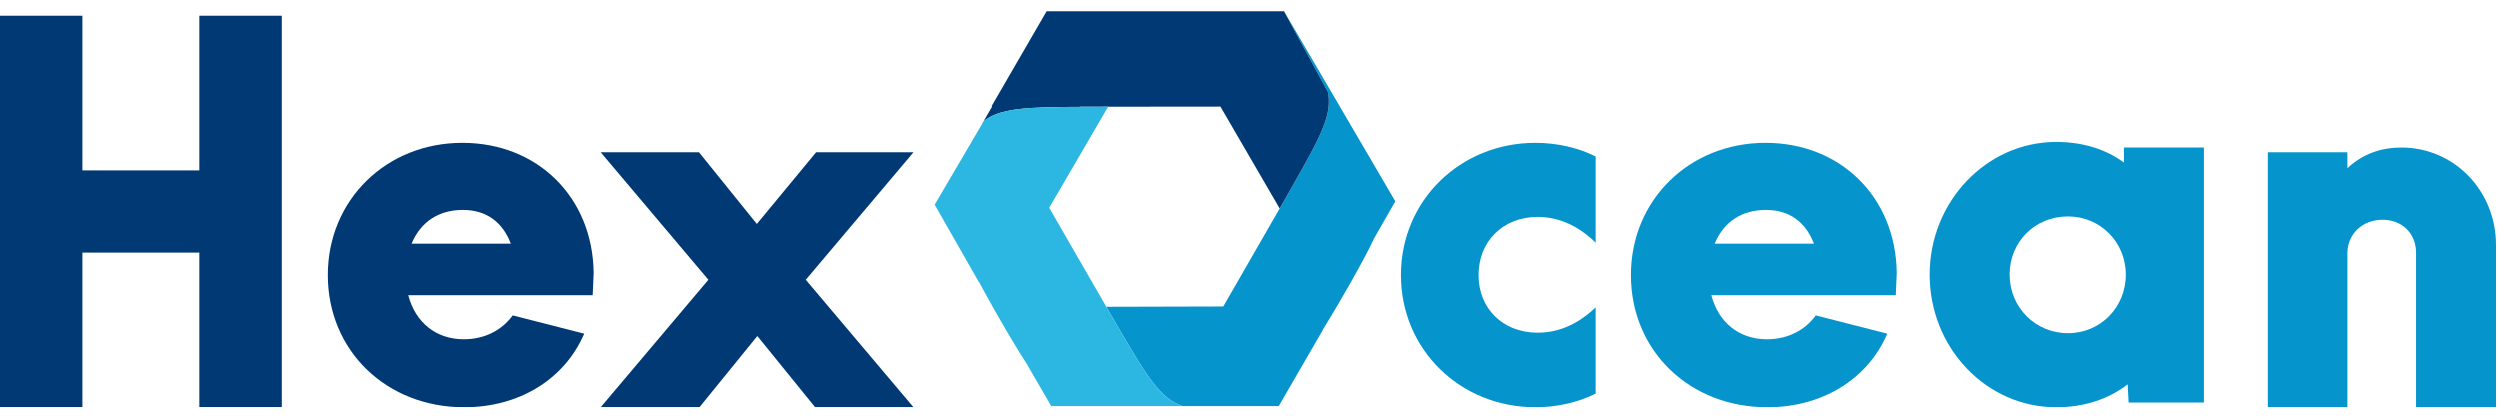 <svg width="132" height="22" viewBox="0 0 132 22" fill="none" xmlns="http://www.w3.org/2000/svg">
<g clip-path="url(#clip0_248_168)">
<mask id="mask0_248_168" style="mask-type:luminance" maskUnits="userSpaceOnUse" x="-47" y="-95" width="269" height="191">
<path d="M-46.949 -94.247H221.929V95.183H-46.949V-94.247Z" fill="white"/>
</mask>
<g mask="url(#mask0_248_168)">
<path d="M73.672 10.629L72.535 12.618C72.408 12.898 72.254 13.203 72.072 13.541C71.089 15.39 70.076 17.035 69.853 17.391L69.862 17.394L67.518 21.442H62.456C62.446 21.439 62.434 21.436 62.424 21.433C61.59 21.153 60.984 20.484 60.083 19.033C59.722 18.445 59.387 17.878 59.09 17.366H59.087L58.413 16.198L64.589 16.182L67.566 11.008L68.269 9.783L68.265 9.776C68.562 9.267 68.885 8.691 69.211 8.086C70.019 6.575 70.29 5.712 70.111 4.856L67.796 0.595L67.745 0.503L67.799 0.595L73.672 10.629Z" fill="#0694CC"/>
<path d="M69.21 8.086C68.885 8.691 68.562 9.267 68.265 9.776L68.268 9.783L67.566 11.008L64.439 5.63L58.508 5.636V5.633L57.301 5.636H57.074L56.998 5.639V5.646C56.426 5.642 55.797 5.649 55.139 5.671L55.053 5.674C53.465 5.725 52.59 5.9 51.948 6.387L51.865 6.527C51.862 6.53 51.856 6.533 51.852 6.537L52.38 5.636C52.38 5.636 52.376 5.623 52.364 5.598V5.592L55.26 0.595H67.796L70.111 4.856C70.29 5.712 70.019 6.575 69.21 8.086Z" fill="#003973"/>
<path d="M62.456 21.442H55.506L54.305 19.374C54.292 19.339 54.27 19.304 54.251 19.275C54.251 19.272 54.248 19.269 54.248 19.269C54.139 19.103 54.027 18.925 53.909 18.737C52.807 16.958 51.891 15.259 51.693 14.887L51.686 14.896L49.352 10.807L51.865 6.527L51.948 6.387C52.59 5.9 53.465 5.725 55.053 5.674L55.139 5.671C55.797 5.649 56.426 5.642 56.998 5.646V5.639L57.074 5.636H57.301L58.508 5.633V5.636L55.398 10.97L58.413 16.198L59.086 17.366H59.09C59.386 17.878 59.722 18.445 60.083 19.033C60.983 20.484 61.59 21.153 62.424 21.433C62.433 21.436 62.446 21.439 62.456 21.442Z" fill="#2BB7E2"/>
<path d="M10.525 0.831V8.998H4.351V0.831H-0.003V21.503H4.351V13.336H10.525V21.503H14.879V0.831H10.525Z" fill="#003973"/>
<path d="M21.732 12.866C22.205 11.727 23.147 11.084 24.441 11.084C25.657 11.084 26.526 11.701 26.973 12.866H21.732ZM24.415 7.542C20.391 7.542 17.309 10.562 17.309 14.524C17.309 18.508 20.391 21.503 24.514 21.503C27.395 21.503 29.803 20.042 30.847 17.617L27.072 16.653C26.475 17.468 25.555 17.913 24.488 17.913C23.022 17.913 21.93 17.022 21.556 15.587H31.294L31.345 14.425V14.4C31.294 10.416 28.388 7.542 24.415 7.542Z" fill="#003973"/>
<path d="M48.234 8.039H43.092L39.962 11.825L36.906 8.039H31.716L37.404 14.772L31.716 21.503H36.931L39.988 17.741L43.041 21.503H48.234L42.546 14.772L48.234 8.039Z" fill="#003973"/>
<path d="M81.197 11.453C82.711 11.453 83.781 12.344 84.25 12.815V8.261C83.308 7.79 82.19 7.542 81.072 7.542C77.099 7.542 73.969 10.588 73.969 14.524C73.969 18.457 77.099 21.503 81.072 21.503C82.19 21.503 83.308 21.254 84.25 20.783V16.23C83.781 16.675 82.736 17.566 81.197 17.566C79.309 17.566 78.067 16.255 78.067 14.524C78.067 12.764 79.335 11.453 81.197 11.453Z" fill="#0694CC"/>
<path d="M90.535 12.866C91.008 11.727 91.95 11.084 93.243 11.084C94.46 11.084 95.329 11.701 95.776 12.866H90.535ZM93.218 7.542C89.194 7.542 86.112 10.562 86.112 14.524C86.112 18.508 89.194 21.503 93.317 21.503C96.197 21.503 98.606 20.042 99.65 17.617L95.875 16.653C95.278 17.468 94.361 17.913 93.291 17.913C91.825 17.913 90.733 17.022 90.359 15.587H100.097L100.148 14.425V14.4C100.097 10.416 97.191 7.542 93.218 7.542Z" fill="#0694CC"/>
<path d="M109.187 17.592C107.475 17.592 106.108 16.23 106.108 14.499C106.108 12.764 107.449 11.428 109.187 11.428C110.902 11.428 112.243 12.79 112.243 14.499C112.243 16.23 110.902 17.592 109.187 17.592ZM112.144 7.79V8.583C111.173 7.867 109.956 7.495 108.567 7.495C104.891 7.495 101.886 10.639 101.886 14.499C101.886 18.359 104.866 21.503 108.567 21.503C110.033 21.503 111.323 21.082 112.342 20.29L112.39 21.254H116.366V7.79H112.144Z" fill="#0694CC"/>
<path d="M126.797 7.79C125.778 7.79 124.785 8.09 123.942 8.882V8.039H119.742V21.503H123.942V13.337C123.964 12.344 124.737 11.603 125.804 11.603C126.822 11.603 127.567 12.322 127.567 13.337V21.503H131.789V12.939C131.789 10.069 129.579 7.79 126.797 7.79Z" fill="#0694CC"/>
<path d="M67.799 0.595H67.796L67.745 0.503L67.799 0.595Z" fill="#003973"/>
</g>
</g>
<defs>
<clipPath id="clip0_248_168">
<rect width="131.793" height="21" fill="white" transform="translate(0 0.5)"/>
</clipPath>
</defs>
</svg>
